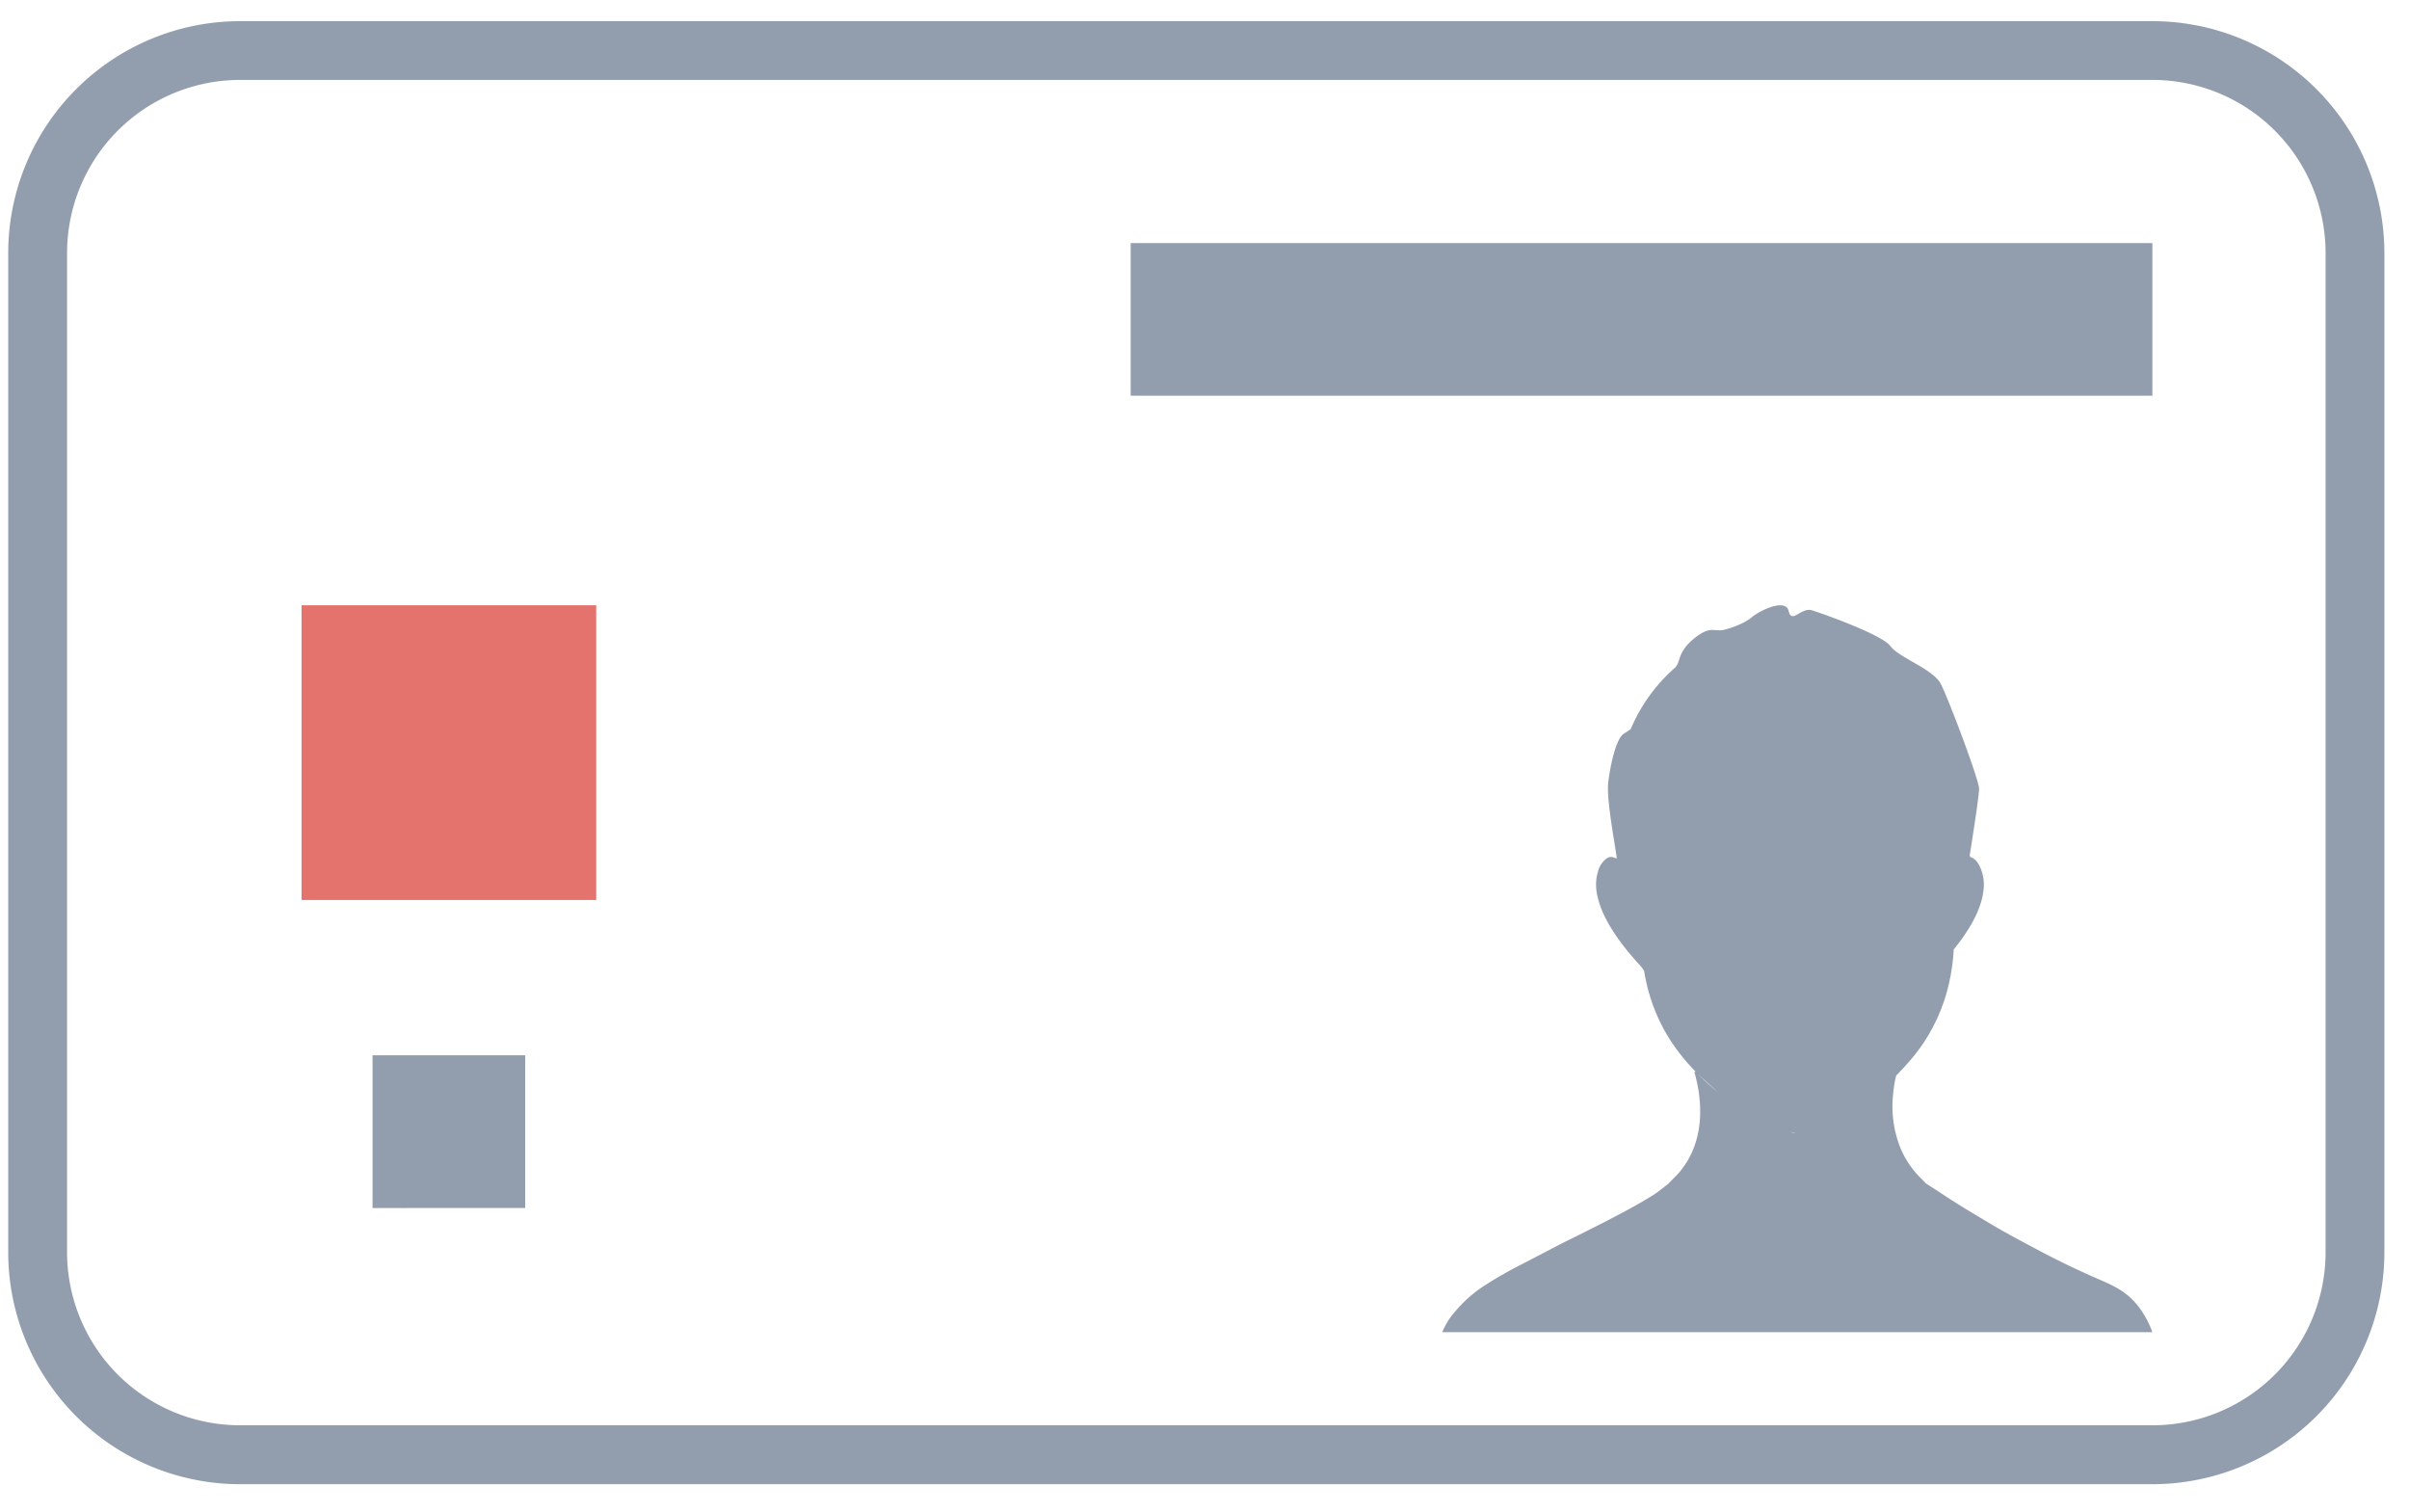 <svg xmlns="http://www.w3.org/2000/svg" width="51" height="32" viewBox="0 0 51 32"><g><g><g><g><path fill="#929eae" d="M45.572 1.692a3.666 3.666 0 0 1 3.662 3.66v21.16a3.665 3.665 0 0 1-3.662 3.66H5.082a3.665 3.665 0 0 1-3.662-3.66V5.352a3.665 3.665 0 0 1 3.661-3.66zm4.907 24.82V5.352A4.912 4.912 0 0 0 45.573.448H5.082A4.912 4.912 0 0 0 .174 5.353v21.159a4.912 4.912 0 0 0 4.906 4.907h40.491a4.913 4.913 0 0 0 4.908-4.907z"/></g></g><g><g><path fill="#929eae" d="M36.367 23.121a5.558 5.558 0 0 1-.415-.379zm1.52.836c.055.016.098.027.13.034a.221.221 0 0 1-.09-.02zm7.423 3.751a1.522 1.522 0 0 0-.52-.458c-.145-.08-.299-.143-.45-.209-.386-.17-.766-.353-1.138-.55-.255-.134-.509-.27-.76-.41-.19-.105-.376-.219-.562-.33a17.59 17.59 0 0 1-.753-.469c-.117-.078-.236-.154-.355-.231l-.045-.049c-.214-.2-.382-.43-.494-.702a2.37 2.37 0 0 1-.153-1.153c.01-.12.03-.239.058-.357l.006-.023c.113-.113.226-.237.338-.37l.05-.061.016-.02.031-.04.018-.024.028-.04.018-.022.029-.04.015-.021.034-.05.008-.012.039-.061.011-.019.028-.042.013-.024.024-.038.013-.025.02-.039.015-.023.023-.044.01-.018.03-.06.01-.019.02-.042.012-.025.018-.036.011-.027.015-.035.012-.026.015-.037.01-.024.024-.058.007-.023.014-.037.01-.028.012-.032.01-.029.01-.03.01-.03.009-.029.008-.03.01-.03.016-.054.007-.027.008-.032.006-.025.008-.032.006-.024.009-.033.005-.022.006-.033.004-.018.017-.084c.039-.205.06-.395.067-.563.073-.092.146-.182.211-.279.1-.148.196-.3.269-.462.07-.153.125-.312.146-.482a.9.9 0 0 0-.05-.48c-.043-.102-.094-.205-.207-.249-.028-.01-.025-.024-.03-.04 0-.002.198-1.225.198-1.412 0-.187-.65-1.912-.813-2.223-.162-.31-.886-.552-1.064-.796-.18-.243-1.42-.682-1.657-.756-.236-.074-.43.298-.497.014-.066-.283-.626 0-.773.126-.149.126-.414.23-.607.274-.193.044-.28-.104-.635.192-.356.296-.262.5-.402.617a3.58 3.58 0 0 0-.925 1.286l-.002.005c-.043.032-.09.06-.154.103-.155.107-.277.65-.321 1.02-.043.359.138 1.277.18 1.612a.323.323 0 0 1-.09-.027.161.161 0 0 0-.114.022.489.489 0 0 0-.193.285c-.064.201-.049.407.01.609.061.218.161.417.281.61.151.244.33.467.52.68.06.067.123.13.165.206l.012.073.001.009.008.042.003.013.009.041.003.014.009.042.003.013.01.043.001.007c.011.048.025.097.038.147l.004.013.011.038.007.022.01.036.008.024.011.035.01.026.01.033.01.028.012.033.012.03.012.03.012.035.02.047.016.039.012.028.016.034.012.029.016.034.014.03.016.033.014.028.019.035.013.028.02.037.014.026.026.043.01.02.037.06.01.018.029.046.014.023.027.04.016.025.026.037.017.026.028.037.017.026.029.038.018.024.032.041.016.021.05.062c.09.107.181.209.272.302a.045.045 0 0 0-.016-.009c-.02-.006-.024.003-.018.02.036.127.065.255.085.386.05.337.05.672-.037 1.003-.07.263-.19.5-.364.71-.073.086-.158.159-.232.243-.117.092-.23.186-.357.265-.244.15-.495.289-.75.421-.185.098-.371.193-.559.287-.21.107-.423.21-.633.316-.271.14-.54.283-.811.422a8.767 8.767 0 0 0-.821.472 2.785 2.785 0 0 0-.615.559 1.507 1.507 0 0 0-.248.407h15.033c-.06-.177-.149-.34-.256-.493z"/></g></g><g><g><path fill="#929eae" d="M7.887 25.573V22.34h3.232v3.232z"/></g></g><g><g><path fill="#929eae" d="M23.937 8.377V5.146h21.63v3.231z"/></g></g><g><g><path fill="#e4736d" d="M6.384 19.052v-6.239h6.238v6.239z"/></g></g></g></g></svg>